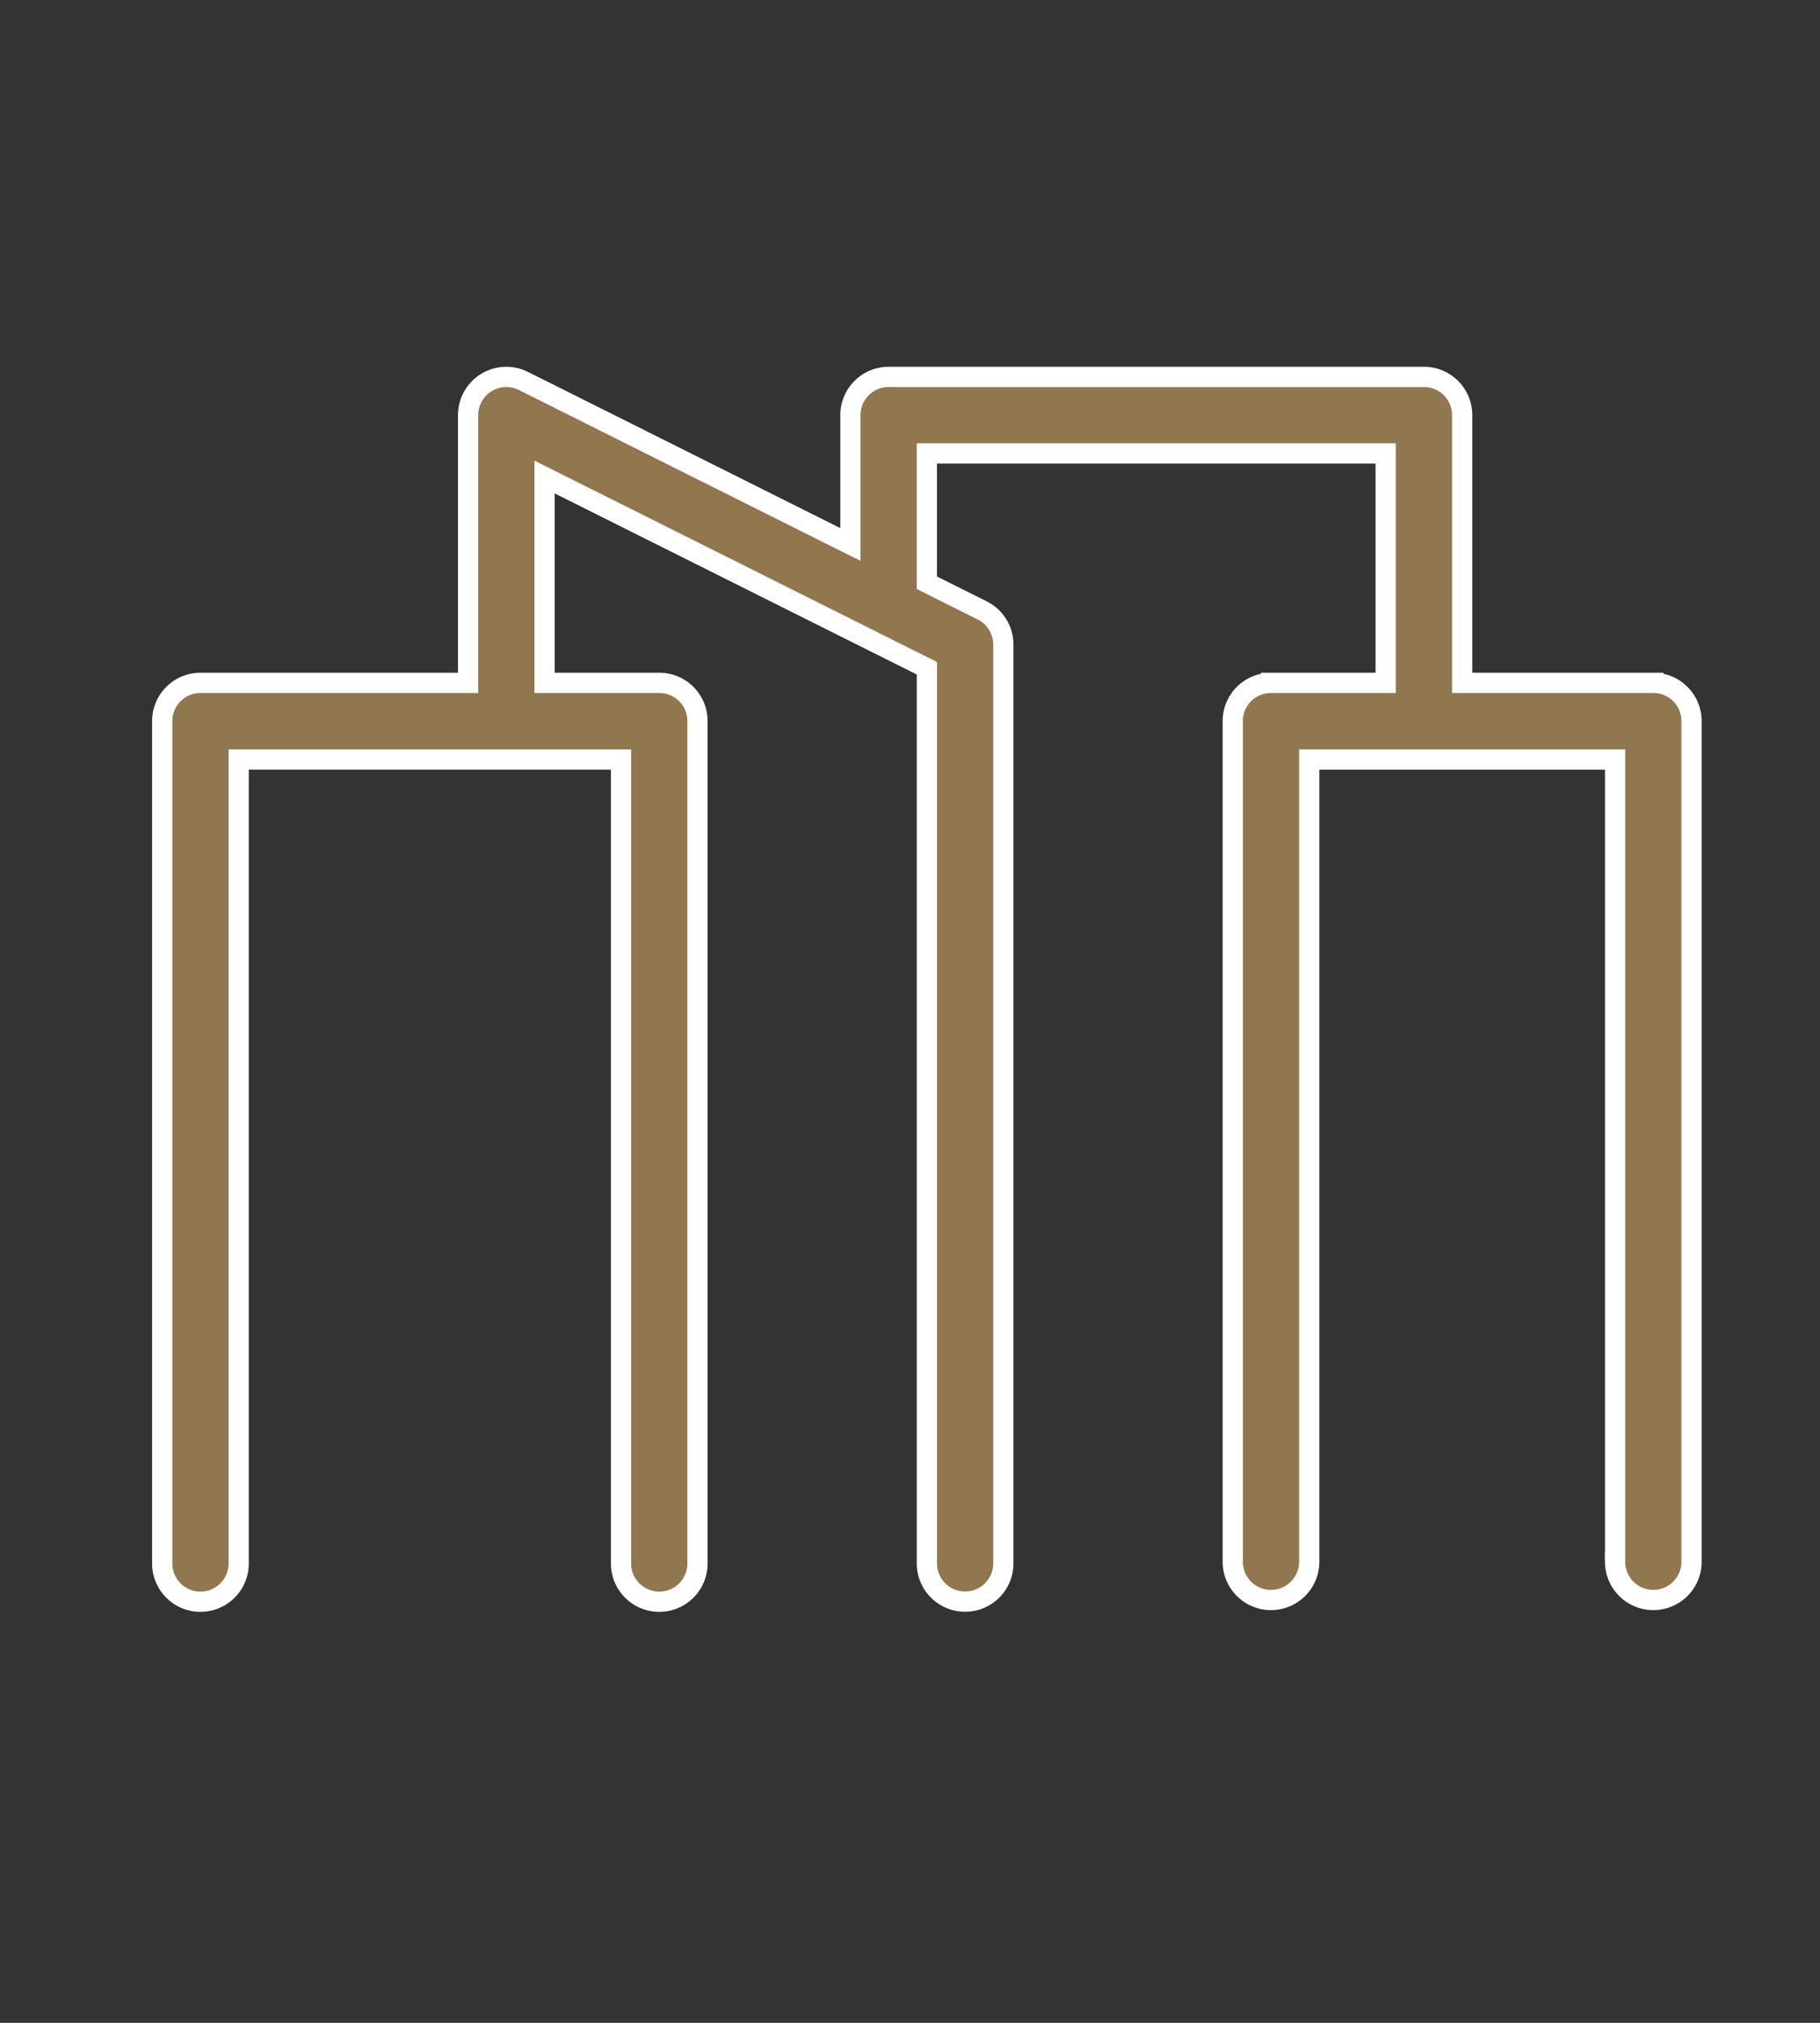<svg xmlns="http://www.w3.org/2000/svg" width="90" height="100" viewBox="0 0 90 100">
  <rect x="0" y="0" width="90" height="100" fill="#333333" stroke="none"/>
  <g id="Group_333" data-name="Group 333" transform="translate(-1390 -719)">
    <g id="Group_325" data-name="Group 325" transform="translate(1398.022 737.632)">
      <path id="Path_7428" data-name="Path 7428" d="M721.736,191.125h-9.453V177.891A1.89,1.89,0,0,0,710.392,176H683.923a1.89,1.89,0,0,0-1.891,1.891v6.394l-16.17-8.085a1.892,1.892,0,0,0-2.737,1.691v13.235H649.891a1.89,1.89,0,0,0-1.891,1.89v41.6a1.891,1.891,0,1,0,3.781,0v-39.7h18.907v39.7a1.891,1.891,0,1,0,3.781,0V193.016a1.89,1.89,0,0,0-1.891-1.891h-5.672V180.95l18.907,9.453v44.208a1.891,1.891,0,1,0,3.781,0V189.235a1.892,1.892,0,0,0-1.045-1.691l-2.737-1.368v-6.394H708.5v11.344h-5.67a1.89,1.89,0,0,0-1.891,1.891v41.6a1.891,1.891,0,0,0,3.781,0v-39.7h15.125v39.7a1.891,1.891,0,0,0,3.781,0v-41.6a1.89,1.89,0,0,0-1.89-1.891Z" transform="translate(-648 -176)" fill="#90774f" stroke="#fff" stroke-width="1"/>
    </g>
    <rect id="Rectangle_14" data-name="Rectangle 14" width="90" height="100" transform="translate(1390 719)" fill="none"/>
  </g>
</svg>
